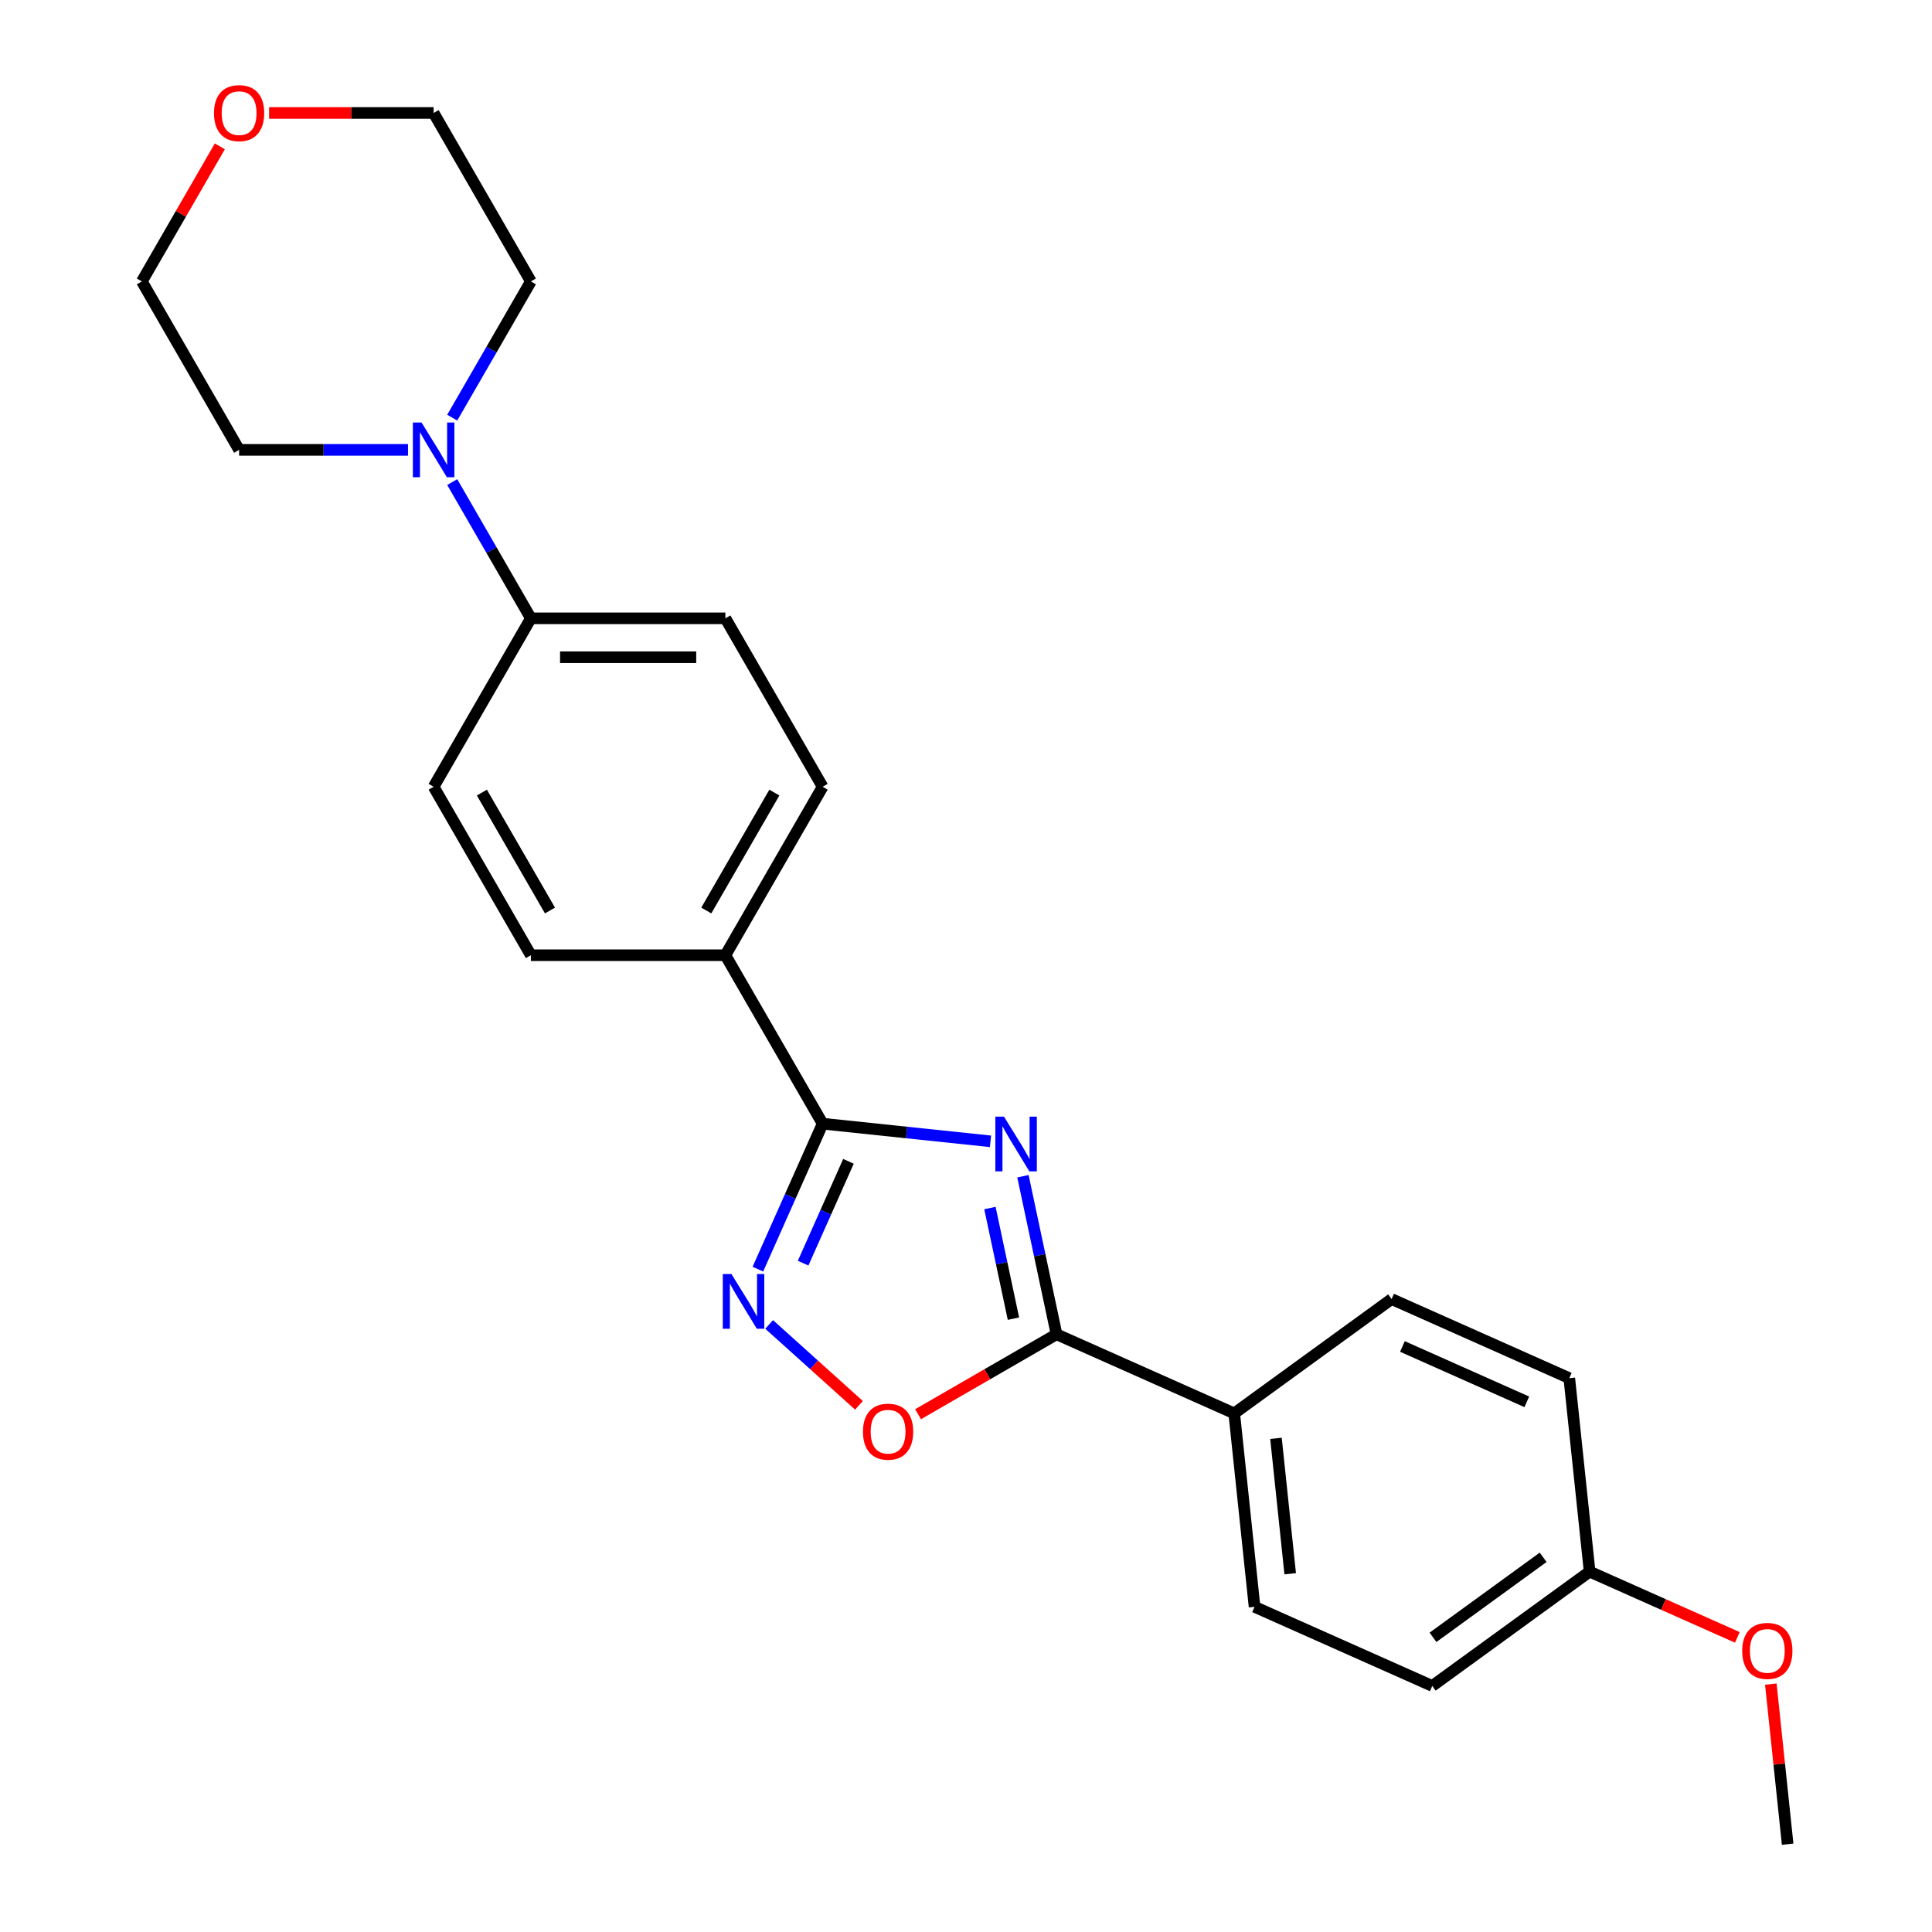 <?xml version='1.0' encoding='iso-8859-1'?>
<svg version='1.1' baseProfile='full'
              xmlns='http://www.w3.org/2000/svg'
                      xmlns:rdkit='http://www.rdkit.org/xml'
                      xmlns:xlink='http://www.w3.org/1999/xlink'
                  xml:space='preserve'
width='1000px' height='1000px' viewBox='0 0 1000 1000'>
<!-- END OF HEADER -->
<rect style='opacity:1.0;fill:#FFFFFF;stroke:none' width='1000' height='1000' x='0' y='0'> </rect>
<path class='bond-0' d='M 512.671,590.745 L 469.236,586.18' style='fill:none;fill-rule:evenodd;stroke:#0000FF;stroke-width:6px;stroke-linecap:butt;stroke-linejoin:miter;stroke-opacity:1' />
<path class='bond-0' d='M 469.236,586.18 L 425.801,581.615' style='fill:none;fill-rule:evenodd;stroke:#000000;stroke-width:6px;stroke-linecap:butt;stroke-linejoin:miter;stroke-opacity:1' />
<path class='bond-1' d='M 529.473,608.816 L 538.167,649.717' style='fill:none;fill-rule:evenodd;stroke:#0000FF;stroke-width:6px;stroke-linecap:butt;stroke-linejoin:miter;stroke-opacity:1' />
<path class='bond-1' d='M 538.167,649.717 L 546.861,690.618' style='fill:none;fill-rule:evenodd;stroke:#000000;stroke-width:6px;stroke-linecap:butt;stroke-linejoin:miter;stroke-opacity:1' />
<path class='bond-1' d='M 512.385,625.273 L 518.471,653.903' style='fill:none;fill-rule:evenodd;stroke:#0000FF;stroke-width:6px;stroke-linecap:butt;stroke-linejoin:miter;stroke-opacity:1' />
<path class='bond-1' d='M 518.471,653.903 L 524.557,682.534' style='fill:none;fill-rule:evenodd;stroke:#000000;stroke-width:6px;stroke-linecap:butt;stroke-linejoin:miter;stroke-opacity:1' />
<path class='bond-2' d='M 425.801,581.615 L 409.038,619.264' style='fill:none;fill-rule:evenodd;stroke:#000000;stroke-width:6px;stroke-linecap:butt;stroke-linejoin:miter;stroke-opacity:1' />
<path class='bond-2' d='M 409.038,619.264 L 392.276,656.913' style='fill:none;fill-rule:evenodd;stroke:#0000FF;stroke-width:6px;stroke-linecap:butt;stroke-linejoin:miter;stroke-opacity:1' />
<path class='bond-2' d='M 439.167,601.1 L 427.433,627.454' style='fill:none;fill-rule:evenodd;stroke:#000000;stroke-width:6px;stroke-linecap:butt;stroke-linejoin:miter;stroke-opacity:1' />
<path class='bond-2' d='M 427.433,627.454 L 415.699,653.808' style='fill:none;fill-rule:evenodd;stroke:#0000FF;stroke-width:6px;stroke-linecap:butt;stroke-linejoin:miter;stroke-opacity:1' />
<path class='bond-5' d='M 425.801,581.615 L 375.461,494.424' style='fill:none;fill-rule:evenodd;stroke:#000000;stroke-width:6px;stroke-linecap:butt;stroke-linejoin:miter;stroke-opacity:1' />
<path class='bond-3' d='M 546.861,690.618 L 511.024,711.308' style='fill:none;fill-rule:evenodd;stroke:#000000;stroke-width:6px;stroke-linecap:butt;stroke-linejoin:miter;stroke-opacity:1' />
<path class='bond-3' d='M 511.024,711.308 L 475.187,731.999' style='fill:none;fill-rule:evenodd;stroke:#FF0000;stroke-width:6px;stroke-linecap:butt;stroke-linejoin:miter;stroke-opacity:1' />
<path class='bond-6' d='M 546.861,690.618 L 638.836,731.568' style='fill:none;fill-rule:evenodd;stroke:#000000;stroke-width:6px;stroke-linecap:butt;stroke-linejoin:miter;stroke-opacity:1' />
<path class='bond-24' d='M 398.108,685.527 L 421.353,706.457' style='fill:none;fill-rule:evenodd;stroke:#0000FF;stroke-width:6px;stroke-linecap:butt;stroke-linejoin:miter;stroke-opacity:1' />
<path class='bond-24' d='M 421.353,706.457 L 444.599,727.388' style='fill:none;fill-rule:evenodd;stroke:#FF0000;stroke-width:6px;stroke-linecap:butt;stroke-linejoin:miter;stroke-opacity:1' />
<path class='bond-4' d='M 234.071,249.529 L 254.426,284.786' style='fill:none;fill-rule:evenodd;stroke:#0000FF;stroke-width:6px;stroke-linecap:butt;stroke-linejoin:miter;stroke-opacity:1' />
<path class='bond-4' d='M 254.426,284.786 L 274.782,320.043' style='fill:none;fill-rule:evenodd;stroke:#000000;stroke-width:6px;stroke-linecap:butt;stroke-linejoin:miter;stroke-opacity:1' />
<path class='bond-18' d='M 211.185,232.852 L 167.474,232.852' style='fill:none;fill-rule:evenodd;stroke:#0000FF;stroke-width:6px;stroke-linecap:butt;stroke-linejoin:miter;stroke-opacity:1' />
<path class='bond-18' d='M 167.474,232.852 L 123.763,232.852' style='fill:none;fill-rule:evenodd;stroke:#000000;stroke-width:6px;stroke-linecap:butt;stroke-linejoin:miter;stroke-opacity:1' />
<path class='bond-19' d='M 234.071,216.175 L 254.426,180.918' style='fill:none;fill-rule:evenodd;stroke:#0000FF;stroke-width:6px;stroke-linecap:butt;stroke-linejoin:miter;stroke-opacity:1' />
<path class='bond-19' d='M 254.426,180.918 L 274.782,145.661' style='fill:none;fill-rule:evenodd;stroke:#000000;stroke-width:6px;stroke-linecap:butt;stroke-linejoin:miter;stroke-opacity:1' />
<path class='bond-8' d='M 375.461,494.424 L 425.801,407.233' style='fill:none;fill-rule:evenodd;stroke:#000000;stroke-width:6px;stroke-linecap:butt;stroke-linejoin:miter;stroke-opacity:1' />
<path class='bond-8' d='M 365.574,471.278 L 400.811,410.244' style='fill:none;fill-rule:evenodd;stroke:#000000;stroke-width:6px;stroke-linecap:butt;stroke-linejoin:miter;stroke-opacity:1' />
<path class='bond-9' d='M 375.461,494.424 L 274.782,494.424' style='fill:none;fill-rule:evenodd;stroke:#000000;stroke-width:6px;stroke-linecap:butt;stroke-linejoin:miter;stroke-opacity:1' />
<path class='bond-13' d='M 638.836,731.568 L 649.36,831.696' style='fill:none;fill-rule:evenodd;stroke:#000000;stroke-width:6px;stroke-linecap:butt;stroke-linejoin:miter;stroke-opacity:1' />
<path class='bond-13' d='M 660.44,744.482 L 667.807,814.572' style='fill:none;fill-rule:evenodd;stroke:#000000;stroke-width:6px;stroke-linecap:butt;stroke-linejoin:miter;stroke-opacity:1' />
<path class='bond-14' d='M 638.836,731.568 L 720.287,672.39' style='fill:none;fill-rule:evenodd;stroke:#000000;stroke-width:6px;stroke-linecap:butt;stroke-linejoin:miter;stroke-opacity:1' />
<path class='bond-7' d='M 274.782,320.043 L 224.442,407.233' style='fill:none;fill-rule:evenodd;stroke:#000000;stroke-width:6px;stroke-linecap:butt;stroke-linejoin:miter;stroke-opacity:1' />
<path class='bond-26' d='M 274.782,320.043 L 375.461,320.043' style='fill:none;fill-rule:evenodd;stroke:#000000;stroke-width:6px;stroke-linecap:butt;stroke-linejoin:miter;stroke-opacity:1' />
<path class='bond-26' d='M 289.884,340.178 L 360.359,340.178' style='fill:none;fill-rule:evenodd;stroke:#000000;stroke-width:6px;stroke-linecap:butt;stroke-linejoin:miter;stroke-opacity:1' />
<path class='bond-10' d='M 425.801,407.233 L 375.461,320.043' style='fill:none;fill-rule:evenodd;stroke:#000000;stroke-width:6px;stroke-linecap:butt;stroke-linejoin:miter;stroke-opacity:1' />
<path class='bond-11' d='M 274.782,494.424 L 224.442,407.233' style='fill:none;fill-rule:evenodd;stroke:#000000;stroke-width:6px;stroke-linecap:butt;stroke-linejoin:miter;stroke-opacity:1' />
<path class='bond-11' d='M 284.669,471.278 L 249.431,410.244' style='fill:none;fill-rule:evenodd;stroke:#000000;stroke-width:6px;stroke-linecap:butt;stroke-linejoin:miter;stroke-opacity:1' />
<path class='bond-12' d='M 139.28,58.47 L 181.861,58.47' style='fill:none;fill-rule:evenodd;stroke:#FF0000;stroke-width:6px;stroke-linecap:butt;stroke-linejoin:miter;stroke-opacity:1' />
<path class='bond-12' d='M 181.861,58.47 L 224.442,58.47' style='fill:none;fill-rule:evenodd;stroke:#000000;stroke-width:6px;stroke-linecap:butt;stroke-linejoin:miter;stroke-opacity:1' />
<path class='bond-27' d='M 113.788,75.747 L 93.606,110.704' style='fill:none;fill-rule:evenodd;stroke:#FF0000;stroke-width:6px;stroke-linecap:butt;stroke-linejoin:miter;stroke-opacity:1' />
<path class='bond-27' d='M 93.606,110.704 L 73.423,145.661' style='fill:none;fill-rule:evenodd;stroke:#000000;stroke-width:6px;stroke-linecap:butt;stroke-linejoin:miter;stroke-opacity:1' />
<path class='bond-17' d='M 649.36,831.696 L 741.335,872.646' style='fill:none;fill-rule:evenodd;stroke:#000000;stroke-width:6px;stroke-linecap:butt;stroke-linejoin:miter;stroke-opacity:1' />
<path class='bond-16' d='M 720.287,672.39 L 812.262,713.34' style='fill:none;fill-rule:evenodd;stroke:#000000;stroke-width:6px;stroke-linecap:butt;stroke-linejoin:miter;stroke-opacity:1' />
<path class='bond-16' d='M 725.893,696.928 L 790.276,725.593' style='fill:none;fill-rule:evenodd;stroke:#000000;stroke-width:6px;stroke-linecap:butt;stroke-linejoin:miter;stroke-opacity:1' />
<path class='bond-15' d='M 822.786,813.468 L 812.262,713.34' style='fill:none;fill-rule:evenodd;stroke:#000000;stroke-width:6px;stroke-linecap:butt;stroke-linejoin:miter;stroke-opacity:1' />
<path class='bond-20' d='M 822.786,813.468 L 861.015,830.488' style='fill:none;fill-rule:evenodd;stroke:#000000;stroke-width:6px;stroke-linecap:butt;stroke-linejoin:miter;stroke-opacity:1' />
<path class='bond-20' d='M 861.015,830.488 L 899.244,847.509' style='fill:none;fill-rule:evenodd;stroke:#FF0000;stroke-width:6px;stroke-linecap:butt;stroke-linejoin:miter;stroke-opacity:1' />
<path class='bond-25' d='M 822.786,813.468 L 741.335,872.646' style='fill:none;fill-rule:evenodd;stroke:#000000;stroke-width:6px;stroke-linecap:butt;stroke-linejoin:miter;stroke-opacity:1' />
<path class='bond-25' d='M 798.733,806.054 L 741.717,847.479' style='fill:none;fill-rule:evenodd;stroke:#000000;stroke-width:6px;stroke-linecap:butt;stroke-linejoin:miter;stroke-opacity:1' />
<path class='bond-22' d='M 123.763,232.852 L 73.423,145.661' style='fill:none;fill-rule:evenodd;stroke:#000000;stroke-width:6px;stroke-linecap:butt;stroke-linejoin:miter;stroke-opacity:1' />
<path class='bond-21' d='M 274.782,145.661 L 224.442,58.47' style='fill:none;fill-rule:evenodd;stroke:#000000;stroke-width:6px;stroke-linecap:butt;stroke-linejoin:miter;stroke-opacity:1' />
<path class='bond-23' d='M 916.577,871.695 L 920.931,913.12' style='fill:none;fill-rule:evenodd;stroke:#FF0000;stroke-width:6px;stroke-linecap:butt;stroke-linejoin:miter;stroke-opacity:1' />
<path class='bond-23' d='M 920.931,913.12 L 925.285,954.545' style='fill:none;fill-rule:evenodd;stroke:#000000;stroke-width:6px;stroke-linecap:butt;stroke-linejoin:miter;stroke-opacity:1' />
<path  class='atom-0' d='M 519.668 577.979
L 528.948 592.979
Q 529.868 594.459, 531.348 597.139
Q 532.828 599.819, 532.908 599.979
L 532.908 577.979
L 536.668 577.979
L 536.668 606.299
L 532.788 606.299
L 522.828 589.899
Q 521.668 587.979, 520.428 585.779
Q 519.228 583.579, 518.868 582.899
L 518.868 606.299
L 515.188 606.299
L 515.188 577.979
L 519.668 577.979
' fill='#0000FF'/>
<path  class='atom-3' d='M 378.591 659.43
L 387.871 674.43
Q 388.791 675.91, 390.271 678.59
Q 391.751 681.27, 391.831 681.43
L 391.831 659.43
L 395.591 659.43
L 395.591 687.75
L 391.711 687.75
L 381.751 671.35
Q 380.591 669.43, 379.351 667.23
Q 378.151 665.03, 377.791 664.35
L 377.791 687.75
L 374.111 687.75
L 374.111 659.43
L 378.591 659.43
' fill='#0000FF'/>
<path  class='atom-4' d='M 446.67 741.038
Q 446.67 734.238, 450.03 730.438
Q 453.39 726.638, 459.67 726.638
Q 465.95 726.638, 469.31 730.438
Q 472.67 734.238, 472.67 741.038
Q 472.67 747.918, 469.27 751.838
Q 465.87 755.718, 459.67 755.718
Q 453.43 755.718, 450.03 751.838
Q 446.67 747.958, 446.67 741.038
M 459.67 752.518
Q 463.99 752.518, 466.31 749.638
Q 468.67 746.718, 468.67 741.038
Q 468.67 735.478, 466.31 732.678
Q 463.99 729.838, 459.67 729.838
Q 455.35 729.838, 452.99 732.638
Q 450.67 735.438, 450.67 741.038
Q 450.67 746.758, 452.99 749.638
Q 455.35 752.518, 459.67 752.518
' fill='#FF0000'/>
<path  class='atom-5' d='M 218.182 218.692
L 227.462 233.692
Q 228.382 235.172, 229.862 237.852
Q 231.342 240.532, 231.422 240.692
L 231.422 218.692
L 235.182 218.692
L 235.182 247.012
L 231.302 247.012
L 221.342 230.612
Q 220.182 228.692, 218.942 226.492
Q 217.742 224.292, 217.382 223.612
L 217.382 247.012
L 213.702 247.012
L 213.702 218.692
L 218.182 218.692
' fill='#0000FF'/>
<path  class='atom-13' d='M 110.763 58.55
Q 110.763 51.75, 114.123 47.95
Q 117.483 44.15, 123.763 44.15
Q 130.043 44.15, 133.403 47.95
Q 136.763 51.75, 136.763 58.55
Q 136.763 65.43, 133.363 69.35
Q 129.963 73.23, 123.763 73.23
Q 117.523 73.23, 114.123 69.35
Q 110.763 65.47, 110.763 58.55
M 123.763 70.03
Q 128.083 70.03, 130.403 67.15
Q 132.763 64.23, 132.763 58.55
Q 132.763 52.99, 130.403 50.19
Q 128.083 47.35, 123.763 47.35
Q 119.443 47.35, 117.083 50.15
Q 114.763 52.95, 114.763 58.55
Q 114.763 64.27, 117.083 67.15
Q 119.443 70.03, 123.763 70.03
' fill='#FF0000'/>
<path  class='atom-21' d='M 901.761 854.498
Q 901.761 847.698, 905.121 843.898
Q 908.481 840.098, 914.761 840.098
Q 921.041 840.098, 924.401 843.898
Q 927.761 847.698, 927.761 854.498
Q 927.761 861.378, 924.361 865.298
Q 920.961 869.178, 914.761 869.178
Q 908.521 869.178, 905.121 865.298
Q 901.761 861.418, 901.761 854.498
M 914.761 865.978
Q 919.081 865.978, 921.401 863.098
Q 923.761 860.178, 923.761 854.498
Q 923.761 848.938, 921.401 846.138
Q 919.081 843.298, 914.761 843.298
Q 910.441 843.298, 908.081 846.098
Q 905.761 848.898, 905.761 854.498
Q 905.761 860.218, 908.081 863.098
Q 910.441 865.978, 914.761 865.978
' fill='#FF0000'/>
</svg>
